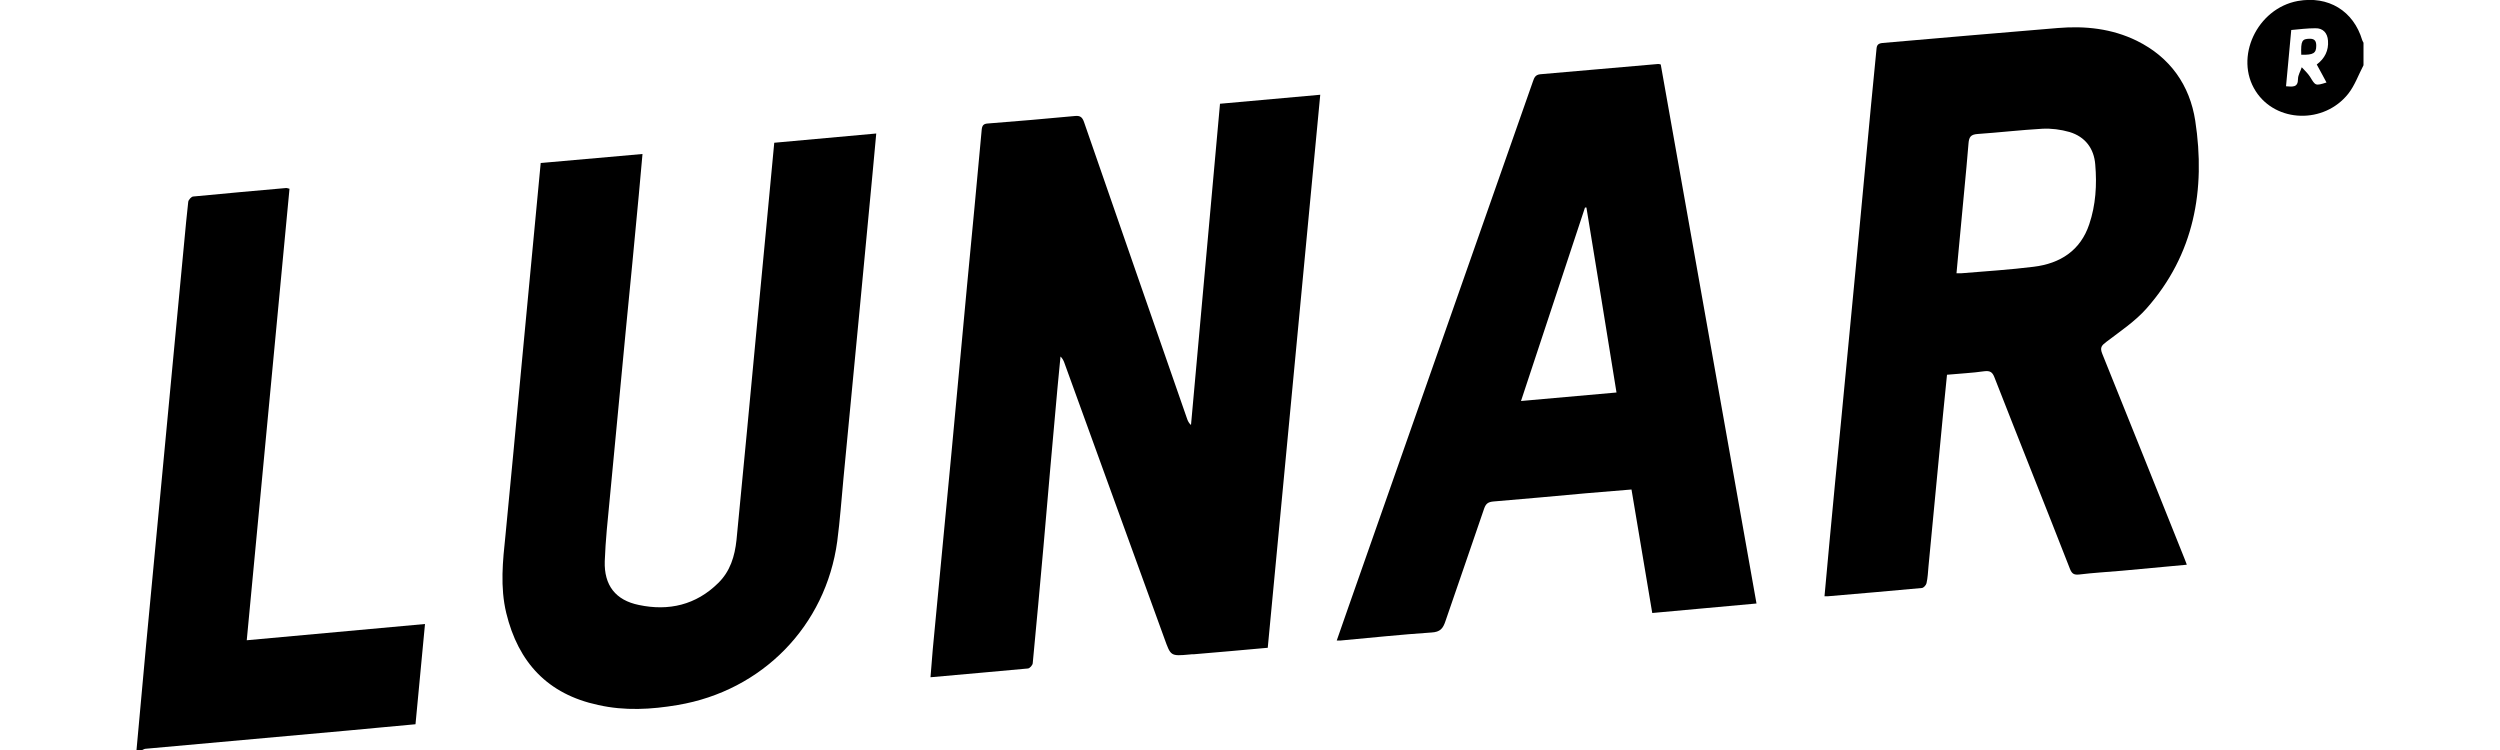 <svg xmlns="http://www.w3.org/2000/svg" id="Layer_1" data-name="Layer 1" version="1.1" viewBox="0 0 100 30"><defs><style> .cls-1 { fill: #000; stroke-width: 0px; } </style></defs><path class="cls-1" d="M5.46,30c.13-1.39.25-2.77.38-4.16.15-1.59.3-3.17.45-4.76.19-2.01.38-4.02.57-6.03.17-1.79.34-3.59.51-5.38.05-.54.1-1.07.16-1.6.01-.08.13-.21.2-.21,1.24-.12,2.48-.23,3.72-.34.03,0,.05.01.13.03-.57,6.01-1.14,12.01-1.71,18.06,2.39-.22,4.74-.43,7.13-.65-.13,1.36-.25,2.68-.38,4.01-.91.08-1.8.17-2.69.25-2.7.24-5.4.49-8.1.73-.05,0-.09.03-.14.05h-.24Z"></path><path class="cls-1" d="M94.54,2.61c-.2.38-.35.81-.61,1.14-.97,1.22-2.89,1.16-3.7-.1-.87-1.35.05-3.31,1.68-3.61,1.22-.22,2.23.39,2.58,1.57.01.04.04.07.05.1v.9h0ZM91.43,3.45c.27.02.49.06.49-.29,0-.16.1-.31.15-.47.11.12.24.24.33.38.22.36.21.37.66.23-.13-.24-.25-.47-.39-.72.32-.24.48-.56.45-.95-.02-.31-.2-.51-.51-.5-.32,0-.63.04-.96.07-.07.77-.14,1.5-.21,2.26h0Z"></path><path class="cls-1" d="M50.72,25.91c-1.01.09-1.98.18-2.96.26-.06,0-.12,0-.18.01-.76.07-.75.06-1-.63-1.34-3.68-2.67-7.36-4.01-11.05-.03-.08-.07-.16-.15-.24-.04.42-.08.83-.12,1.25-.19,2.11-.38,4.22-.56,6.34-.14,1.56-.28,3.11-.43,4.67,0,.08-.12.22-.2.22-1.28.12-2.56.23-3.89.35.03-.38.06-.74.09-1.11.25-2.63.5-5.25.75-7.88.21-2.22.41-4.44.62-6.66.2-2.09.4-4.18.59-6.27.02-.16.08-.22.24-.23,1.16-.09,2.32-.19,3.49-.3.2-.02.29.04.36.24,1.37,3.96,2.75,7.92,4.13,11.89.03.08.07.16.15.23.39-4.28.77-8.55,1.16-12.85,1.33-.12,2.65-.24,4.01-.36-.7,7.38-1.4,14.74-2.1,22.12h0Z"></path><path class="cls-1" d="M87.46,22.59c-.88.08-1.74.16-2.59.24-.57.05-1.13.08-1.7.15-.2.02-.29-.02-.37-.22-1-2.56-2.02-5.1-3.02-7.66-.08-.21-.17-.28-.41-.25-.48.07-.97.09-1.49.14-.05.54-.11,1.07-.16,1.6-.19,2.02-.39,4.04-.58,6.06-.02.23-.03.46-.08.68-.02.08-.12.19-.19.19-1.25.12-2.5.22-3.75.33-.04,0-.07,0-.14,0,.07-.74.13-1.46.2-2.18.15-1.6.3-3.19.46-4.79.19-2.02.39-4.04.58-6.06.21-2.2.41-4.4.62-6.6.07-.75.15-1.51.22-2.26.01-.15.06-.22.23-.24,2.34-.2,4.69-.41,7.03-.6,1.08-.09,2.15.02,3.15.51,1.34.66,2.12,1.78,2.34,3.2.42,2.76-.04,5.35-1.95,7.51-.45.51-1.05.91-1.6,1.33-.2.15-.27.23-.17.48,1.11,2.74,2.2,5.48,3.3,8.22.02.05.04.11.08.21h0ZM78.26,10.93c.08,0,.14,0,.2,0,.96-.08,1.93-.14,2.89-.26,1.06-.13,1.87-.65,2.22-1.7.26-.77.31-1.58.24-2.39-.05-.64-.4-1.11-1.03-1.3-.35-.1-.73-.15-1.09-.13-.87.05-1.73.15-2.59.21-.27.02-.34.12-.36.38-.1,1.23-.23,2.46-.34,3.69-.05.49-.09.98-.14,1.5h0Z"></path><path class="cls-1" d="M66.43,2.58c1.27,7.17,2.55,14.34,3.83,21.56-1.4.13-2.76.25-4.17.38-.28-1.65-.55-3.28-.83-4.94-.62.05-1.21.1-1.81.15-1.24.11-2.48.23-3.72.33-.2.02-.29.08-.36.27-.51,1.51-1.04,3.01-1.55,4.51-.1.3-.21.44-.56.46-1.21.08-2.42.21-3.63.32-.04,0-.08,0-.16,0,.15-.44.3-.87.45-1.29,2.47-7.03,4.93-14.05,7.4-21.08.05-.15.1-.26.29-.28,1.57-.13,3.14-.28,4.71-.41.03,0,.06,0,.11.02h0ZM63.46,8.3s-.04,0-.06,0c-.85,2.56-1.7,5.13-2.56,7.74,1.31-.12,2.56-.23,3.82-.34-.4-2.49-.8-4.94-1.2-7.38h0Z"></path><path class="cls-1" d="M21.63,6.52c1.36-.12,2.7-.24,4.07-.36-.05.58-.1,1.12-.15,1.66-.17,1.8-.34,3.61-.52,5.41-.21,2.24-.43,4.48-.64,6.72-.08.83-.17,1.66-.2,2.5-.03.96.43,1.56,1.37,1.75,1.19.25,2.28,0,3.17-.88.48-.47.66-1.07.73-1.72.28-2.9.56-5.81.83-8.71.23-2.38.45-4.76.68-7.18,1.35-.12,2.69-.24,4.08-.37-.05.56-.1,1.09-.15,1.62-.17,1.79-.34,3.59-.51,5.38-.22,2.26-.43,4.52-.65,6.78-.08.84-.14,1.69-.25,2.53-.46,3.39-3,5.98-6.38,6.55-1.06.18-2.12.24-3.18,0-2.02-.43-3.2-1.7-3.68-3.68-.25-1.04-.14-2.08-.03-3.12.22-2.22.42-4.44.63-6.66.26-2.73.52-5.47.78-8.24h0Z"></path><path class="cls-1" d="M92.05,2.19c-.02-.56.03-.64.35-.64.2,0,.25.11.25.28,0,.3-.12.37-.59.36h0Z"></path></svg>